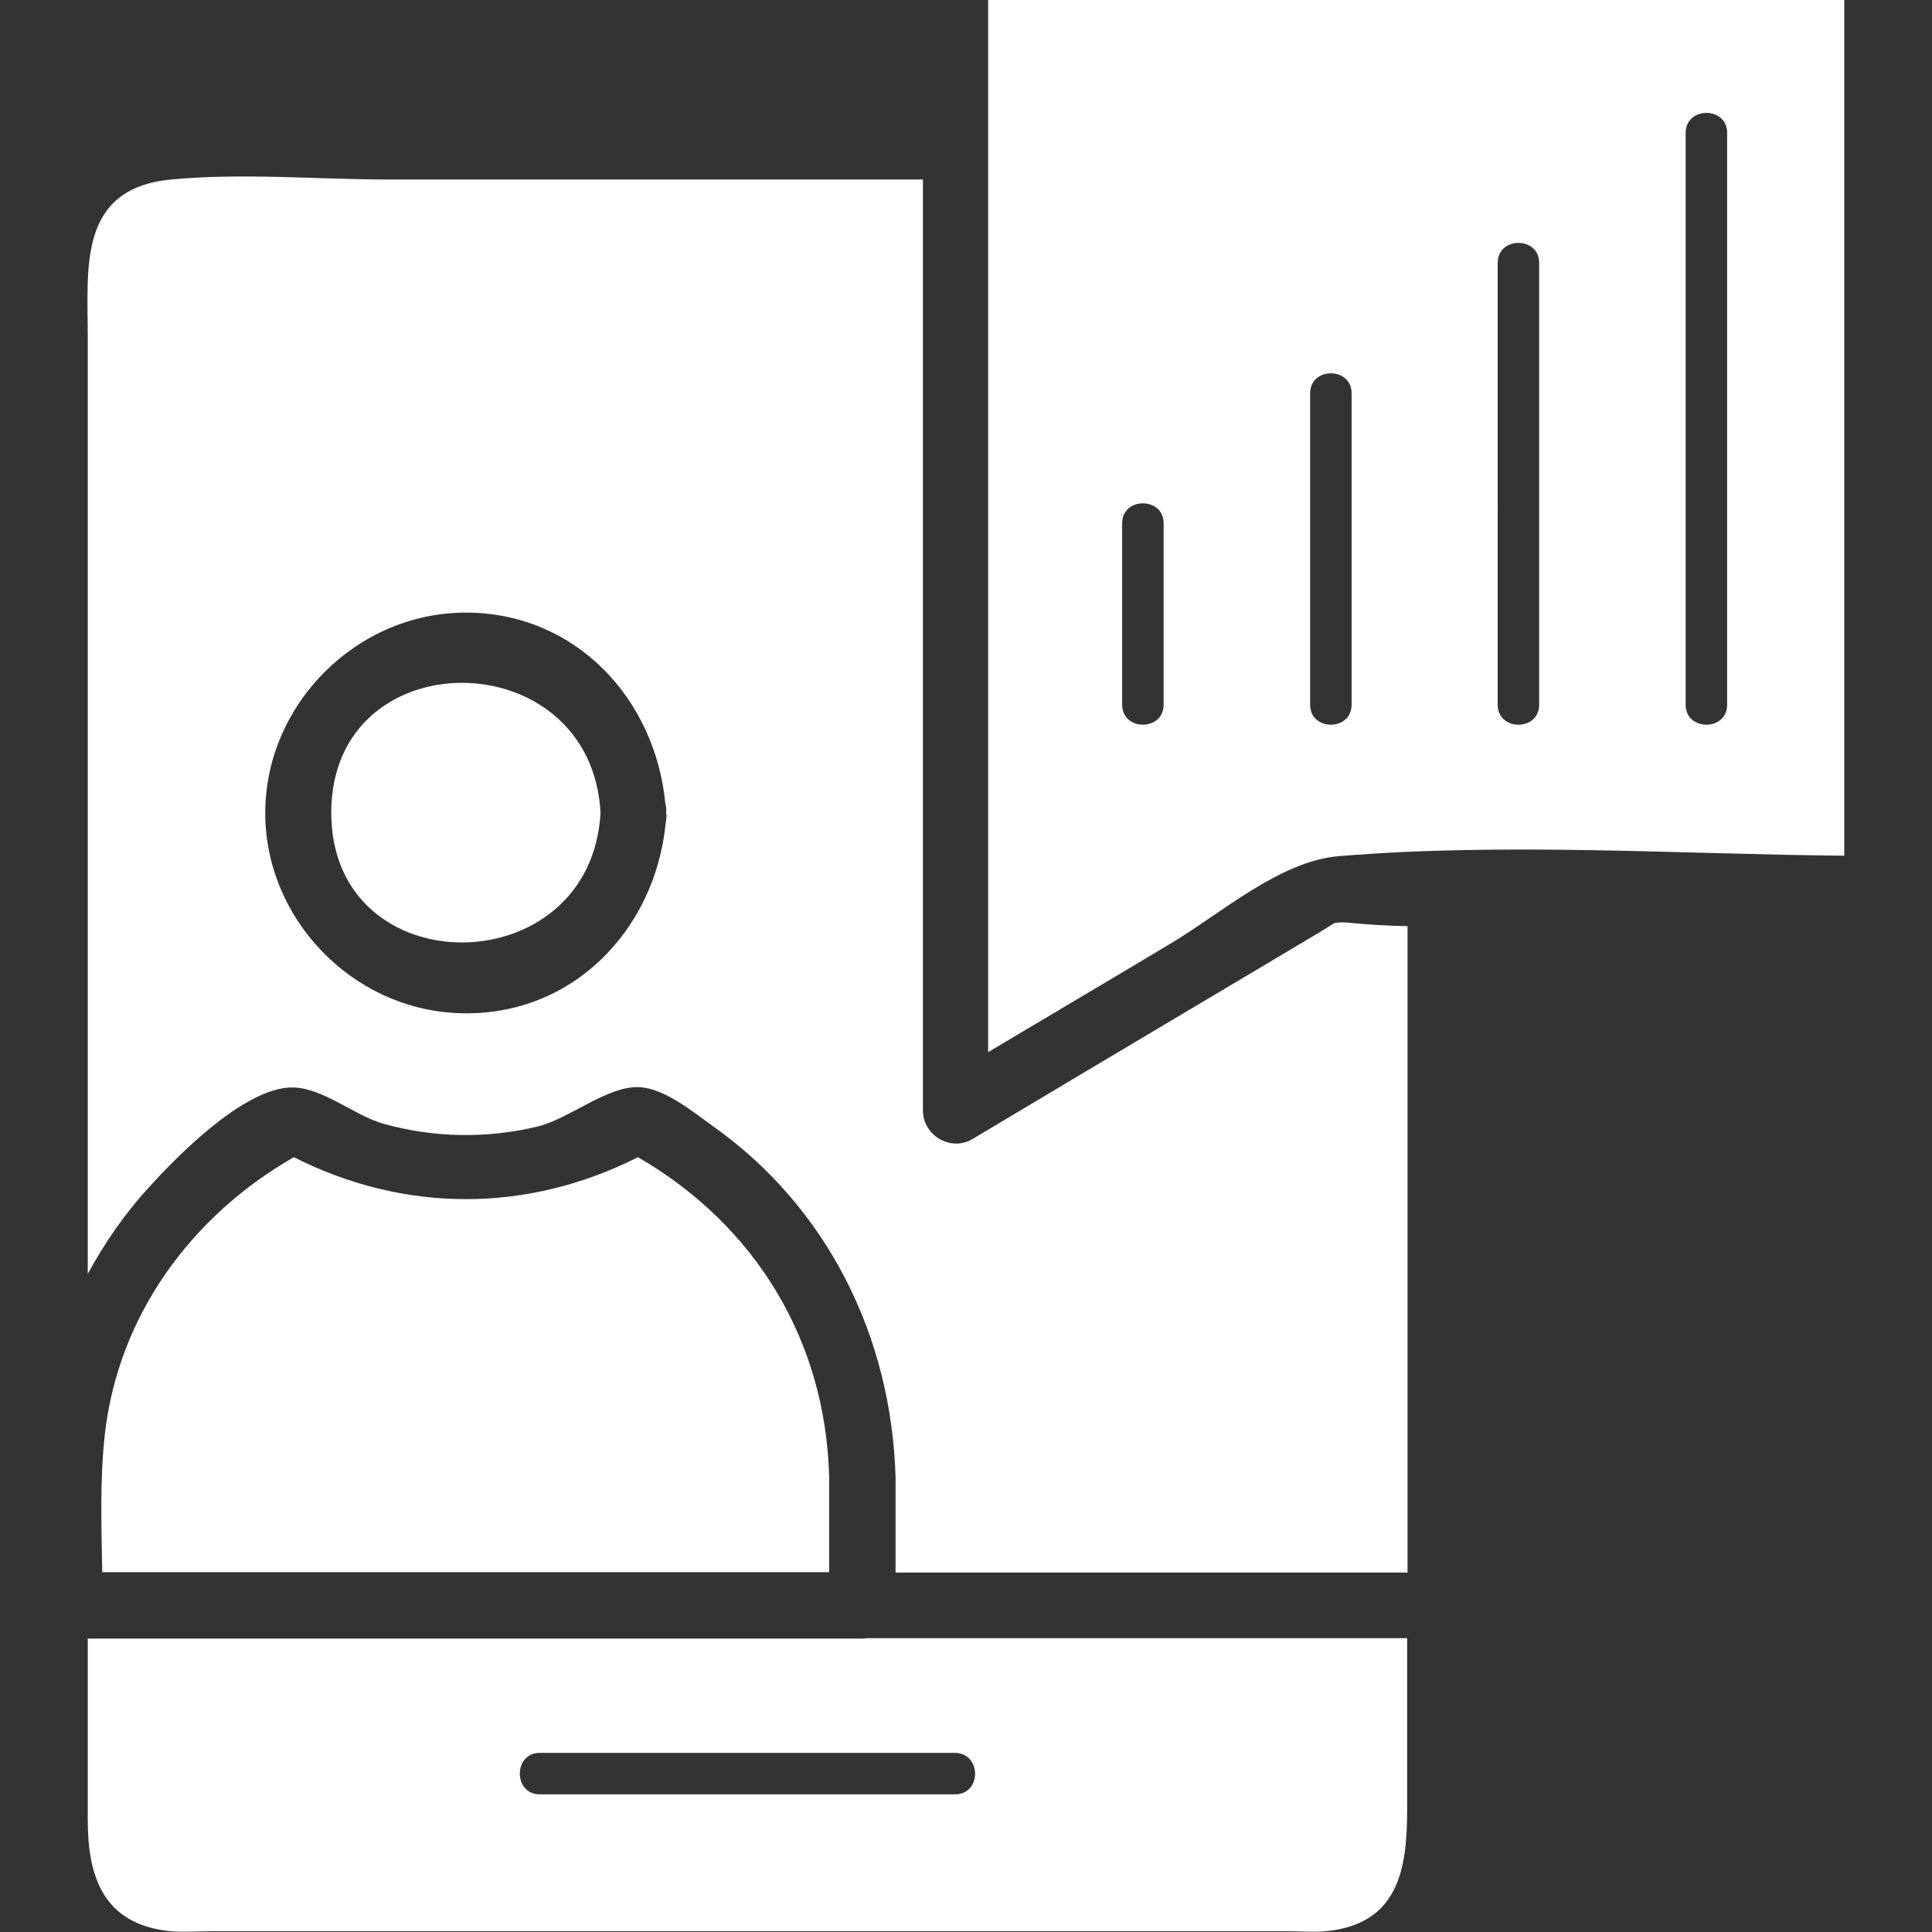 <?xml version="1.0" encoding="UTF-8"?> <svg xmlns="http://www.w3.org/2000/svg" xmlns:xlink="http://www.w3.org/1999/xlink" version="1.1" id="Ebene_1" x="0px" y="0px" viewBox="0 0 480 480" style="enable-background:new 0 0 480 480;" xml:space="preserve"><rect x="0" y="0" width="480" height="480" fill="#333333" stroke="none"/> <style type="text/css"> .Schlagschatten{fill:none;} .Schein_x0020_nach_x0020_außen_x0020__x002D__x0020_5_x0020_Pt_x002E_{fill:none;} .Blauer_x0020_Neonrahmen{fill:none;stroke:#8AACDA;stroke-width:7;stroke-linecap:round;stroke-linejoin:round;} .Lichter_x0020_Chrom{fill:url(#SVGID_1_);stroke:#FFFFFF;stroke-width:0.363;stroke-miterlimit:1;} .Jive_GS{fill:#FFDD00;} .Alyssa_GS{fill:#A6D0E4;} .st0{fill:#FFFFFF;} </style> <linearGradient id="SVGID_1_" gradientUnits="userSpaceOnUse" x1="0" y1="0" x2="6.123234e-17" y2="-1"> <stop offset="0" style="stop-color:#656565"></stop> <stop offset="0.618" style="stop-color:#1B1B1B"></stop> <stop offset="0.629" style="stop-color:#545454"></stop> <stop offset="0.983" style="stop-color:#3E3E3E"></stop> </linearGradient> <g> <path class="st0" d="M245.5,0v261.4c15.1-9,30.2-17.9,45.2-26.9c12.5-7.4,27.2-20.6,42-21.8c41.2-3.4,84-0.5,125.5-0.1V0H245.5z M289.1,175.1c0,6.6-10.3,6.6-10.3,0V130c0-6.6,10.3-6.6,10.3,0V175.1z M335.8,175.1c0,6.6-10.3,6.6-10.3,0V97.7 c0-6.6,10.3-6.6,10.3,0V175.1z M382.4,175.1c0,6.6-10.3,6.6-10.3,0V65.3c0-6.6,10.3-6.6,10.3,0V175.1z M429.1,175.1 c0,6.6-10.3,6.6-10.3,0V33c0-6.6,10.3-6.6,10.3,0V175.1z"></path> <path class="st0" d="M215.2,407c-0.3,0.1-0.7,0.1-1,0.1H21.8v45c0,14.1,3.8,26,20.5,27.7c3.5,0.3,7.1,0,10.6,0h266.9 c3.2,0,6.5,0.3,9.7,0c18.1-1.8,20.1-15.7,20.1-30.2V407H215.2z M237.3,445.8H134.1c-6.6,0-6.6-10.3,0-10.3h103.2 C243.9,435.6,243.9,445.8,237.3,445.8z"></path> <path class="st0" d="M206,366.9v23.7H25.4c-0.2-11.3-0.6-22.7,0.6-33.8c3.2-29.8,21.5-54.7,47-69.3c27.5,13.9,58,13.9,85.5,0 C187.5,304.3,205.1,332.8,206,366.9z"></path> <path class="st0" d="M334.6,229.2c-1.2-0.1-2.2,0-3,0.1c-1.3,0.8-2.6,1.6-3.9,2.4c-10.5,6.3-21,12.5-31.4,18.7 c-18.3,10.9-36.5,21.7-54.7,32.6c-5.4,3.2-12.3-0.9-12.3-7.1V44.6H96.6c-17.7,0-36.4-1.7-54.1,0c-23.1,2.2-20.7,21.9-20.7,38.5 v233.4c4.2-7.7,9.2-15,15.2-21.5c7.3-8.1,23.2-24.1,34.8-24.8c7.8-0.5,16,6.9,23.5,9c12.5,3.5,25.6,3.7,38.2,0.7 c7.9-1.9,17.3-10.1,25.2-9.8c6.3,0.2,13.4,6.1,18.3,9.6c28.7,20.3,44.5,52.5,45.5,87.3v23.7h127.2V230.1 C344.5,230,339.5,229.7,334.6,229.2z M165.4,204.4c-2.6,26.9-23.6,48.6-51.9,47.3c-26.2-1.2-47.6-23.5-47.6-49.7 c0-27.1,22.8-49.8,49.8-49.8c27.4,0,47.1,21.5,49.6,47.4c0.2,0.7,0.3,1.5,0.2,2.4C165.7,202.8,165.5,203.6,165.4,204.4z"></path> <path class="st0" d="M149.2,201.9c-2.3,42.8-66.9,43.2-66.9,0C82.3,158.7,146.9,159.1,149.2,201.9z"></path> </g> <g> </g> <g> </g> <g> </g> <g> </g> <g> </g> <g> </g> <g> </g> <g> </g> <g> </g> <g> </g> <g> </g> <g> </g> <g> </g> <g> </g> <g> </g> </svg> 
